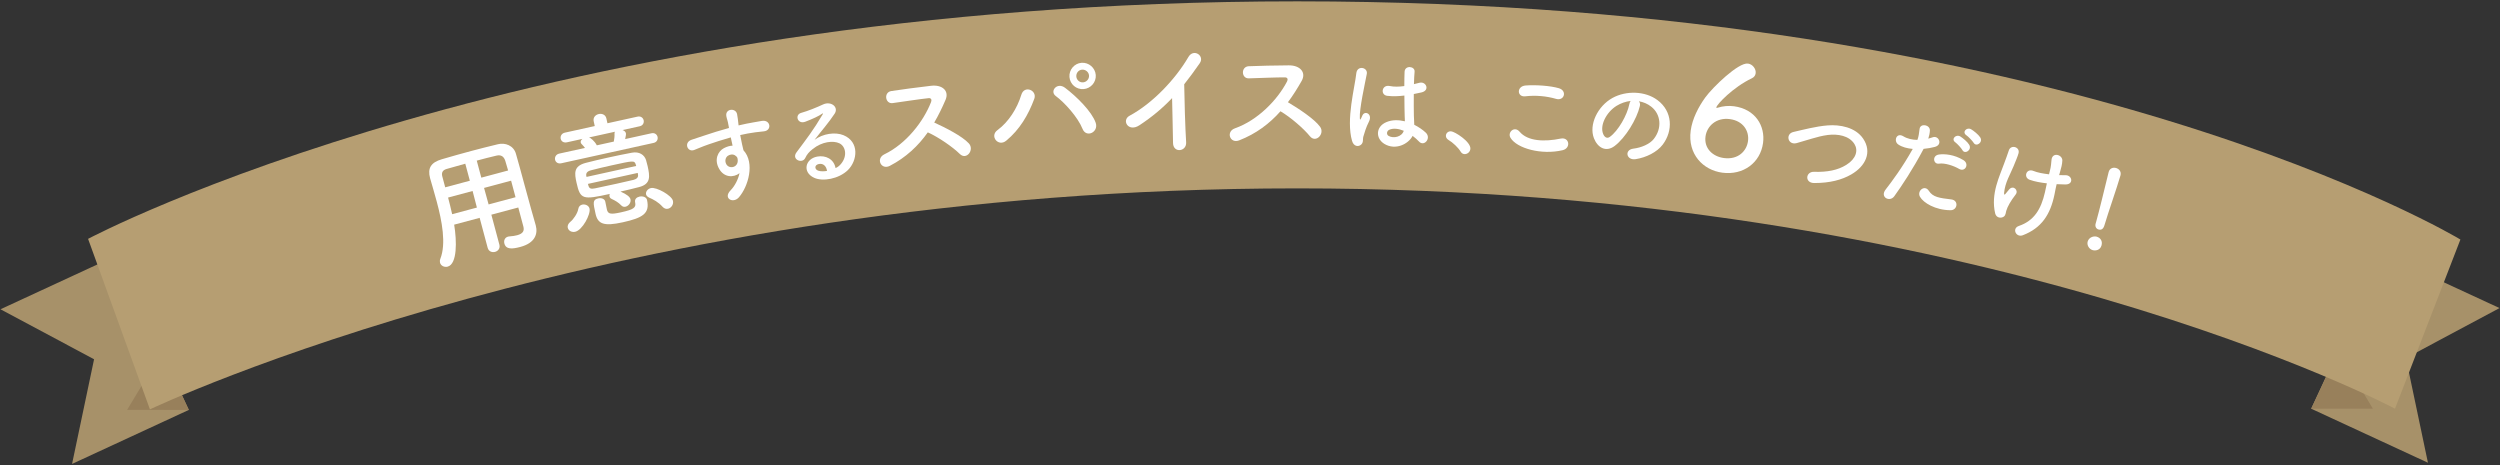 <svg enable-background="new 0 0 720 134" viewBox="0 0 720 134" width="720" height="134" xmlns="http://www.w3.org/2000/svg"><rect x="0" y="0" width="720" height="134" fill="#333333" stroke="none"/><path d="m589.008 480.018h-756.036c-3.304 0-5.982-2.678-5.982-5.982v-864.58c0-3.304 2.678-5.982 5.982-5.982h756.036c3.304 0 5.982 2.678 5.982 5.982v864.58c-.001 3.304-2.679 5.982-5.982 5.982z" fill="none"/><path d="m719.856 88.723-33.628-15.558-20.608 44.542 33.627 15.559-6.339-30.143z" fill="#a79169"/><path d="m683.395 117.702-17.775.005 7.825-16.556z" fill="#98805b"/><path d="m.144 89.069 33.628-15.558 20.608 44.543-33.627 15.558 6.339-30.143z" fill="#a79169"/><path d="m36.605 118.049 17.775.005-7.825-16.556z" fill="#98805b"/><path d="m708.597 68.983s-113.25-68.595-335.013-68.595c-219.784 0-348.22 68.403-348.22 68.403l17.817 49.104s133.365-63.643 330.403-63.643 316.175 63.451 316.175 63.451z" fill="#b69e72"/><g fill="#fff"><path d="m149.265 59.757-7.755 2.075 2.309 8.625c.289 1.078-.397 1.858-1.232 2.082-.869.232-1.853-.101-2.141-1.179l-2.309-8.624-7.337 1.964c.776 4.711.913 11.346-1.87 12.09-.939.252-1.959-.221-2.202-1.125-.083-.312-.072-.688.078-1.102 1.735-4.377.484-10.862-1.024-16.495-.661-2.469-1.345-4.746-1.891-6.649-.009-.035-.019-.07-.028-.104-.773-2.886.239-4.536 3.385-5.453 2.972-.87 5.71-1.64 8.492-2.385 2.434-.651 4.913-1.277 7.678-1.943 2.061-.514 4.495.362 5.171 2.752 1.473 5.084 3.255 12.023 4.349 15.83l1.345 4.745c.009.035.009.035.019.07.652 2.434-.213 5.051-4.421 6.177-2.295.614-4.143.811-4.618-.963-.224-.835.093-1.739 1.067-2 .104-.028.209-.056.357-.059.916-.059 1.665-.185 2.256-.343 1.773-.475 2.1-1.345 1.783-2.527zm-15.263-12.61c-1.773.475-3.572.994-5.406 1.522-1.208.361-1.483 1.142-1.213 2.151l.837 3.13 7.094-1.899zm2.104 7.859-7.059 1.89c.41 1.53.812 3.174 1.171 4.792l7.129-1.908zm10.232-5.906c-.305-.999-.565-1.973-.823-2.798-.423-1.303-1.261-1.787-2.557-1.477-1.896.433-3.774.936-5.652 1.438l1.312 4.903zm.861 2.937-7.79 2.085 1.31 4.754 7.755-2.076z"/><path d="m161.671 47.017c-1.02.225-1.659-.334-1.806-1.002-.155-.703.209-1.558 1.194-1.775l7.418-1.635c-.312-.411-.65-.778-.939-1.083-.18-.145-.261-.348-.292-.489-.085-.387.134-.729.509-1.034l-4.465.984c-1.02.225-1.659-.334-1.807-1.002-.155-.703.21-1.558 1.194-1.775l8.613-1.899-.303-1.371c-.248-1.125.542-1.889 1.456-2.091.914-.201 1.952.159 2.2 1.284l.303 1.371 8.684-1.914c.949-.209 1.596.385 1.744 1.053.155.703-.182 1.515-1.131 1.725l-4.957 1.093c.476.153.878.47.979.927.062.281-.041.82-.222 1.671l7.594-1.674c.949-.209 1.597.385 1.744 1.053.155.703-.183 1.515-1.132 1.725zm1.839 18.544c-.116-.527.111-1.168.8-1.725.786-.616 2.022-2.363 2.224-3.624.126-.766.592-1.163 1.154-1.287.879-.193 1.905.281 2.099 1.16.364 1.652-2.06 6.206-4.134 6.663-.914.2-1.925-.203-2.143-1.187zm18.074-8.151c.209.949-.569 1.932-1.448 2.125-.422.093-.847.003-1.229-.393-.771-.825-1.743-1.385-2.769-1.859-.371-.176-.538-.434-.6-.715-.054-.246-.031-.472.063-.714-7.734 1.705-8.484 1.649-9.562-3.237-.597-2.707-.906-4.777 2.649-5.708 1.812-.473 4.09-1.012 6.445-1.532s4.789-1.019 6.879-1.406c2.089-.387 3.564.615 4.045 2.131.144.484.318 1.109.45 1.707.644 2.918 1.034 5.191-2.494 6.08-1.742.458-3.527.888-5.32 1.283 1.917.83 2.744 1.57 2.891 2.238zm1.64-9.615c-.031-.141-.097-.273-.128-.414-.376-1.208-.658-1.146-7.056.266-2.109.465-4.211.965-5.848 1.399-1.152.291-1.466.876-1.346 1.587l.07.316zm-13.902 5.166c.046.211.12.379.159.555.264.864.795.931 1.893.726 1.73-.345 3.945-.833 6.195-1.329 1.652-.364 3.34-.736 4.879-1.112.801-.213 1.442-.649 1.299-1.466-.039-.176-.042-.359-.081-.535zm.331-13.381c.39.098 1.587 1.014 2.233 2.272l4.887-1.078c.142-.695.245-1.565.203-2.256-.019-.254.02-.41.13-.582zm9.667 24.449c-5.449 1.202-7.159.473-7.81-2.48-.698-3.164-.892-4.043.796-4.415.844-.187 1.824.077 2.01.921.217.984.406 2.012.492 2.398.342 1.215 1.142 1.333 3.99.705 3.727-.821 4.458-1.352 4.116-2.898-.201-.914.452-1.463 1.26-1.642.914-.201 1.979.117 2.166.96.852 3.867-1.149 5.156-7.02 6.451zm11.515-4.457c-1.271-1.415-2.64-2.108-3.865-2.649-.535-.251-.831-.591-.908-.943-.17-.773.491-1.62 1.405-1.821 1.582-.349 5.994 2.106 6.343 3.688.232 1.055-.503 2.064-1.417 2.267-.529.117-1.075-.021-1.558-.542z"/><path d="m207.127 48.643c-1.548-2.678-.336-5.091 1.364-5.976.809-.419 1.673-.697 2.492-.722-.146-.645-.335-1.525-.519-2.376-2.438.682-4.825 1.478-6.317 1.989-2.067.708-3.386 1.341-4.245 1.647-1.915.71-3.036-2.136-.772-2.939 1.144-.419 3.025-.971 4.229-1.4 1.434-.502 4.033-1.305 6.588-2.008-.032-.177-.069-.384-.095-.531-.3-1.836-.499-1.923-.668-2.867-.387-2.155 2.632-2.485 3.084-.646.152.674.307 2.048.392 2.856.027.148.023.3.05.448.846-.213 1.608-.38 2.257-.498 1.447-.26 2.475-.476 4.488-.807 2.491-.387 2.936 2.764.542 3.012-2.128.2-2.837.327-4.673.627-.679.122-1.382.279-2.145.447.199.939.394 1.85.547 2.706.074.414.245 1.023.391 1.667 3.372 3.661 1.367 10.483-1.311 13.556-1.697 1.92-4.643.286-2.403-2.006 1.236-1.259 2.179-3.135 2.585-4.946-1.769 1.354-4.438 1.255-5.861-1.233zm4.403-3.992c-.477-.279-1.344-.185-1.911.222-.65.452-.958 1.453-.453 2.398.818 1.499 3.387 1.037 3.305-1.113-.023-.636-.159-.886-.379-1.09-.179-.151-.358-.301-.562-.417z"/><path d="m242.216 47.193c1.877-2.252 1.366-5.057-.494-5.931-1.698-.807-4.933-.536-7.667 1.664-1.084.859-1.627 1.486-2.159 2.598-.833 1.731-4.061.426-2.493-1.659 2.779-3.722 4.84-6.365 7.524-10.922.264-.464-.015-.301-.234-.147-.764.569-2.633 1.456-4.757 2.259-2.268.855-3.153-2.015-1.171-2.554 1.952-.535 4.693-1.673 6.308-2.431 2.271-1.037 4.544.775 3.31 2.659-.79 1.21-1.803 2.544-2.825 3.82-1.022 1.275-2.049 2.521-2.961 3.719 2.402-1.785 5.932-2.313 8.322-1.337 4.653 1.912 4.041 7.341 1.264 10.062-2.622 2.546-7.231 3.357-9.708 2.211-3.451-1.576-2.607-5.463.875-6.106 2.36-.444 4.798.647 5.287 3.303.546-.204 1.116-.654 1.579-1.208zm-6.452.055c-1.287.314-1.165 1.539-.14 1.901.735.254 1.732.226 2.558.072-.173-1.368-1.13-2.287-2.418-1.973z"/><path d="m256.262 47.77c-2.499 1.27-4.123-2.093-1.548-3.336 6.247-3.011 11.231-9.392 13.437-15.05.251-.646.042-1.201-.746-1.11-2.257.227-7.172.98-10.312 1.418-2.138.321-2.681-3.096-.404-3.469 2.599-.412 7.848-1.095 11.46-1.516 3.219-.375 5.281 1.451 4.169 4.046-.97 2.252-2.021 4.44-3.262 6.543 3.177 1.442 8.069 3.918 9.981 6.015 1.664 1.836-.694 4.938-2.621 3.024-2.007-1.978-6.07-4.803-9.207-6.214-2.738 3.871-6.263 7.219-10.947 9.649z"/><path d="m287.273 37.472c3.213-2.343 5.688-6.289 6.867-10.171.86-2.882 4.629-1.297 3.736 1.155-1.732 4.684-4.223 8.884-8.092 12.071-2.274 1.873-4.868-1.321-2.511-3.055zm24.486-.379c-1.343-3.362-5.21-7.611-7.699-9.44-1.836-1.339.368-4.108 2.668-2.373 3.336 2.521 7.714 6.84 8.831 10.075.932 2.708-2.723 4.471-3.8 1.738zm.306-11.432c-2.082.161-3.899-1.395-4.06-3.477-.161-2.081 1.393-3.935 3.474-4.096s3.938 1.429 4.099 3.51c.161 2.082-1.431 3.902-3.513 4.063zm-.433-5.599c-1.005.078-1.73.964-1.653 1.969s.931 1.769 1.936 1.691 1.802-.97 1.725-1.975-1.003-1.762-2.008-1.685z"/><path d="m328.166 36.068c-3.234 2.14-5.244-1.459-2.842-2.739 6.498-3.488 13.12-10.368 16.944-16.926 1.489-2.542 4.743-.359 3.274 1.786-1.538 2.22-3.012 4.222-4.491 6.079.03 3.674.314 13.104.558 16.697.175 2.732-3.699 3.202-3.774.25-.073-2.879-.15-8.75-.273-12.961-2.736 2.878-5.739 5.406-9.396 7.814z"/><path d="m356.844 40.438c-2.622.988-3.868-2.531-1.174-3.484 6.537-2.31 12.187-8.104 14.997-13.486.32-.614.172-1.188-.619-1.184-2.268-.021-7.234.189-10.401.282-2.16.085-2.325-3.369-.022-3.492 2.627-.124 7.918-.23 11.554-.253 3.239-.021 5.088 2.02 3.7 4.476-1.21 2.132-2.493 4.192-3.957 6.145 3 1.781 7.59 4.775 9.26 7.068 1.453 2.006-1.229 4.832-2.935 2.718-1.777-2.185-5.506-5.437-8.469-7.181-3.145 3.547-7.014 6.487-11.934 8.391z"/><path d="m389.39 40.569c-.881-3.053-.69-6.919-.207-10.536.484-3.618 1.23-6.959 1.431-8.904.243-2.424 3.375-1.743 3.027.139-.245 1.344-.822 3.939-1.278 6.478-.456 2.538-.821 5.049-.732 6.252.046.541.074.632.389.04.095-.178.318-.712.382-.86.727-1.421 2.979-.343 1.841 1.878-.411.8-.731 1.602-.991 2.345s-.457 1.398-.589 1.875c-.262.833.106 1.683-.662 2.383-.797.697-2.143.542-2.611-1.09zm9.309.872c-2.57-1.567-2.541-4.987.613-6.285 1.638-.678 3.468-.66 5.287-.223.013-.479-.036-.931-.051-1.502-.058-1.231-.058-3.542-.087-5.913-1.625.198-3.217.277-4.923.083-2.064-.234-1.625-3.283.674-2.833 1.313.274 2.754.222 4.23.02.014-1.68.023-3.21.078-4.139.11-1.947 3.042-1.601 2.88.015-.082.838-.145 2.097-.183 3.566.514-.137 1.057-.243 1.54-.38 1.964-.549 3.183 2.213.588 2.776-.724.161-1.448.322-2.172.453-.031 2.34-.001 4.681.021 6.151.01.75.104 1.743.11 2.703 1.244.633 2.423 1.413 3.331 2.277 1.668 1.604-.528 4.157-1.986 2.529-.525-.554-1.141-1.109-1.818-1.607-1.202 2.338-4.912 4.252-8.132 2.309zm5.559-3.786c-1.484-.609-2.979-.798-4.133-.288-.728.311-.935 1.326-.226 1.764 1.418.847 3.863.28 4.389-1.476z"/><path d="m420.659 43.66c-.684-1.152-2.25-2.626-3.5-3.361-.552-.333-.765-.796-.739-1.246.041-.689.617-1.287 1.485-1.235 1.048.061 5.687 2.978 5.567 5.015-.056.958-.905 1.6-1.714 1.553-.418-.025-.826-.259-1.099-.726z"/><path d="m435.028 39.701c-.966-1.604 1.129-3.527 2.625-1.764 2.354 2.789 7.216 2.933 11.828 1.976 2.534-.507 3.017 2.777.538 3.349-6.059 1.422-13.138-.508-14.991-3.561zm4.242-11.964c-2.397.276-2.554-2.924.137-3.119 2.873-.211 7.094.066 9.539.786 2.474.722 1.591 3.756-.795 3.07-2.74-.801-5.908-1.092-8.881-.737z"/><path d="m472.269 30.578c-.865 3.742-4.128 9.108-7.265 11.472-2.515 1.884-4.903.463-5.954-2.237-1.501-3.894 1.065-9.24 5.349-11.607 3.931-2.161 9.435-2.021 12.964.632 4.342 3.249 4.527 8.817 1.494 12.819-1.638 2.155-4.752 3.706-7.786 4.18-2.697.417-3.313-2.691-.686-3.026 2.32-.275 4.75-1.324 5.894-2.775 2.461-3.126 2.055-7.119-.708-9.301-1.087-.865-2.305-1.352-3.579-1.572.297.332.427.827.277 1.415zm-6.684-.11c-2.995 1.865-4.894 5.682-3.875 8.108.359.911 1.09 1.438 1.903.858 2.44-1.741 5.014-6.273 5.643-9.466.066-.355.189-.675.363-.898-1.404.159-2.812.648-4.034 1.398z"/><path d="m496.014 49.732c-5.495-.739-10.011-5.288-9.092-12.115.459-3.413 2.231-6.819 4.21-9.562 2.132-2.935 9.541-10.117 12.288-9.747 1.374.185 2.371 1.59 2.209 2.797-.079.583-.407 1.132-1.129 1.458-5.343 2.544-10.078 7.501-10.196 8.375-.011.083.025.13.108.142.083.011.131-.025.261-.05 1.594-.506 3.22-.626 4.719-.425 6.161.829 9.028 5.664 8.367 10.576-.767 5.705-5.709 9.362-11.745 8.551zm2.203-15.427c-3.996-.537-6.636 2.074-7.028 4.988-.476 3.538 2.186 5.803 5.266 6.218 4.163.56 6.589-2.038 6.97-4.869.392-2.914-1.379-5.821-5.208-6.337z"/><path d="m522.49 52.715c-2.825-.023-2.48-3.311-.059-3.234 3.812.129 6.866-.478 9.281-1.984 2.89-1.791 3.479-4.186 2.385-5.984-1.526-2.479-4.878-2.988-7.675-2.641-1.618.212-3.084.602-4.525 1.027s-2.887.879-4.452 1.313c-2.581.688-3.32-2.663-.947-3.203 2.753-.628 6.514-1.632 9.843-1.889 3.517-.285 8.007.507 10.245 3.808 2.626 3.884.726 7.912-3.423 10.311-2.732 1.573-6.171 2.48-10.673 2.476z"/><path d="m545.549 56.525c-1.292 1.785-4.228.284-2.474-1.956 1.801-2.322 4.817-6.352 7.796-11.677-1.594-.148-3.08-.519-4.203-1.304-1.363-.959-.513-3.57 1.525-2.318 1.142.697 2.582.997 4.017 1.021.402-1.05.45-1.868.631-3.179.231-1.698 3.011-1.211 2.968.465-.035.759-.2 1.552-.46 2.356.454-.12.85-.252 1.244-.384 1.736-.68 3.049 2.137.62 2.765-.908.24-2.058.46-3.212.557-3.19 6.046-6.334 10.694-8.452 13.654zm7.413.165c-.969-1.673 1.335-3.614 2.538-1.739 1.181 1.839 3.003 2.065 6.5 2.488 2.182.27 1.771 3.127-.248 3.105-4.437-.035-7.798-2.145-8.79-3.854zm5.455-9.56c-1.644.24-2.053-2.358.026-2.63 1.608-.217 4.354-.012 7.02 1.615 1.821 1.115.489 3.535-1.232 2.532-1.53-.9-4.136-1.78-5.814-1.517zm4.738-6.123c-1.369-.929.179-2.476 1.426-1.695.732.459 2.042 1.529 2.541 2.368.889 1.472-1.218 2.903-1.948 1.555-.285-.548-1.487-1.841-2.019-2.228zm3.183-2.034c-1.376-.899.055-2.471 1.344-1.742.737.429 2.076 1.505 2.611 2.321.931 1.42-1.123 2.892-1.89 1.568-.319-.527-1.527-1.79-2.065-2.147z"/><path d="m574.612 61.47c-1.357-5.69 1.367-10.884 2.584-14.383.562-1.622.97-2.51 1.341-3.746.54-1.782 3.268-1.067 2.809.766-.227.902-.867 2.35-1.443 3.782-.962 2.357-2.433 4.648-2.719 7.638-.036.517.087.764.474.211.232-.312.698-.814.932-1.127 1.201-1.462 2.859.19 1.941 1.383-1.463 1.891-2.359 3.491-2.731 4.728-.108.313-.116 1.208-.655 1.629-.766.582-2.192.472-2.533-.881zm18.414-11.033c.677.015 1.288.044 1.819.022 1.993-.057 2.493 2.759-.111 2.663-.8-.015-1.601-.03-2.423-.081-.211.844-.372 1.731-.605 2.91-1.196 5.885-3.768 9.725-9.109 11.789-1.986.77-3.251-1.959-1.155-2.671 4.33-1.482 6.384-4.74 7.515-9.745.197-.909.372-1.731.54-2.524-1.775-.197-3.463-.497-4.939-1.021-1.906-.663-1.023-3.442 1.129-2.531 1.121.466 2.75.751 4.431.956.065-.262.124-.495.189-.756.475-1.768.388-2.408.541-3.514.307-2.212 3.158-1.374 3.106.314-.044 1.041-.292 2.03-.723 3.499z"/><path d="m602.695 72.042c-1.096-.313-1.726-1.492-1.444-2.473.363-1.269 1.78-1.644 2.559-1.42 1.125.322 1.792 1.262 1.421 2.56-.397 1.384-1.757 1.556-2.536 1.333zm.857-7.679c.049-.173.106-.375.173-.606.801-2.797 2.436-9.599 3.559-14.176.009-.029.017-.058.025-.087.305-1.067 1.29-1.347 2.126-1.107.865.248 1.574 1.043 1.252 2.168-.975 3.403-3.706 11.202-4.507 13.999-.197.692-.545 1.903-1.813 1.54-.605-.173-1.079-.808-.823-1.702z"/></g></svg>